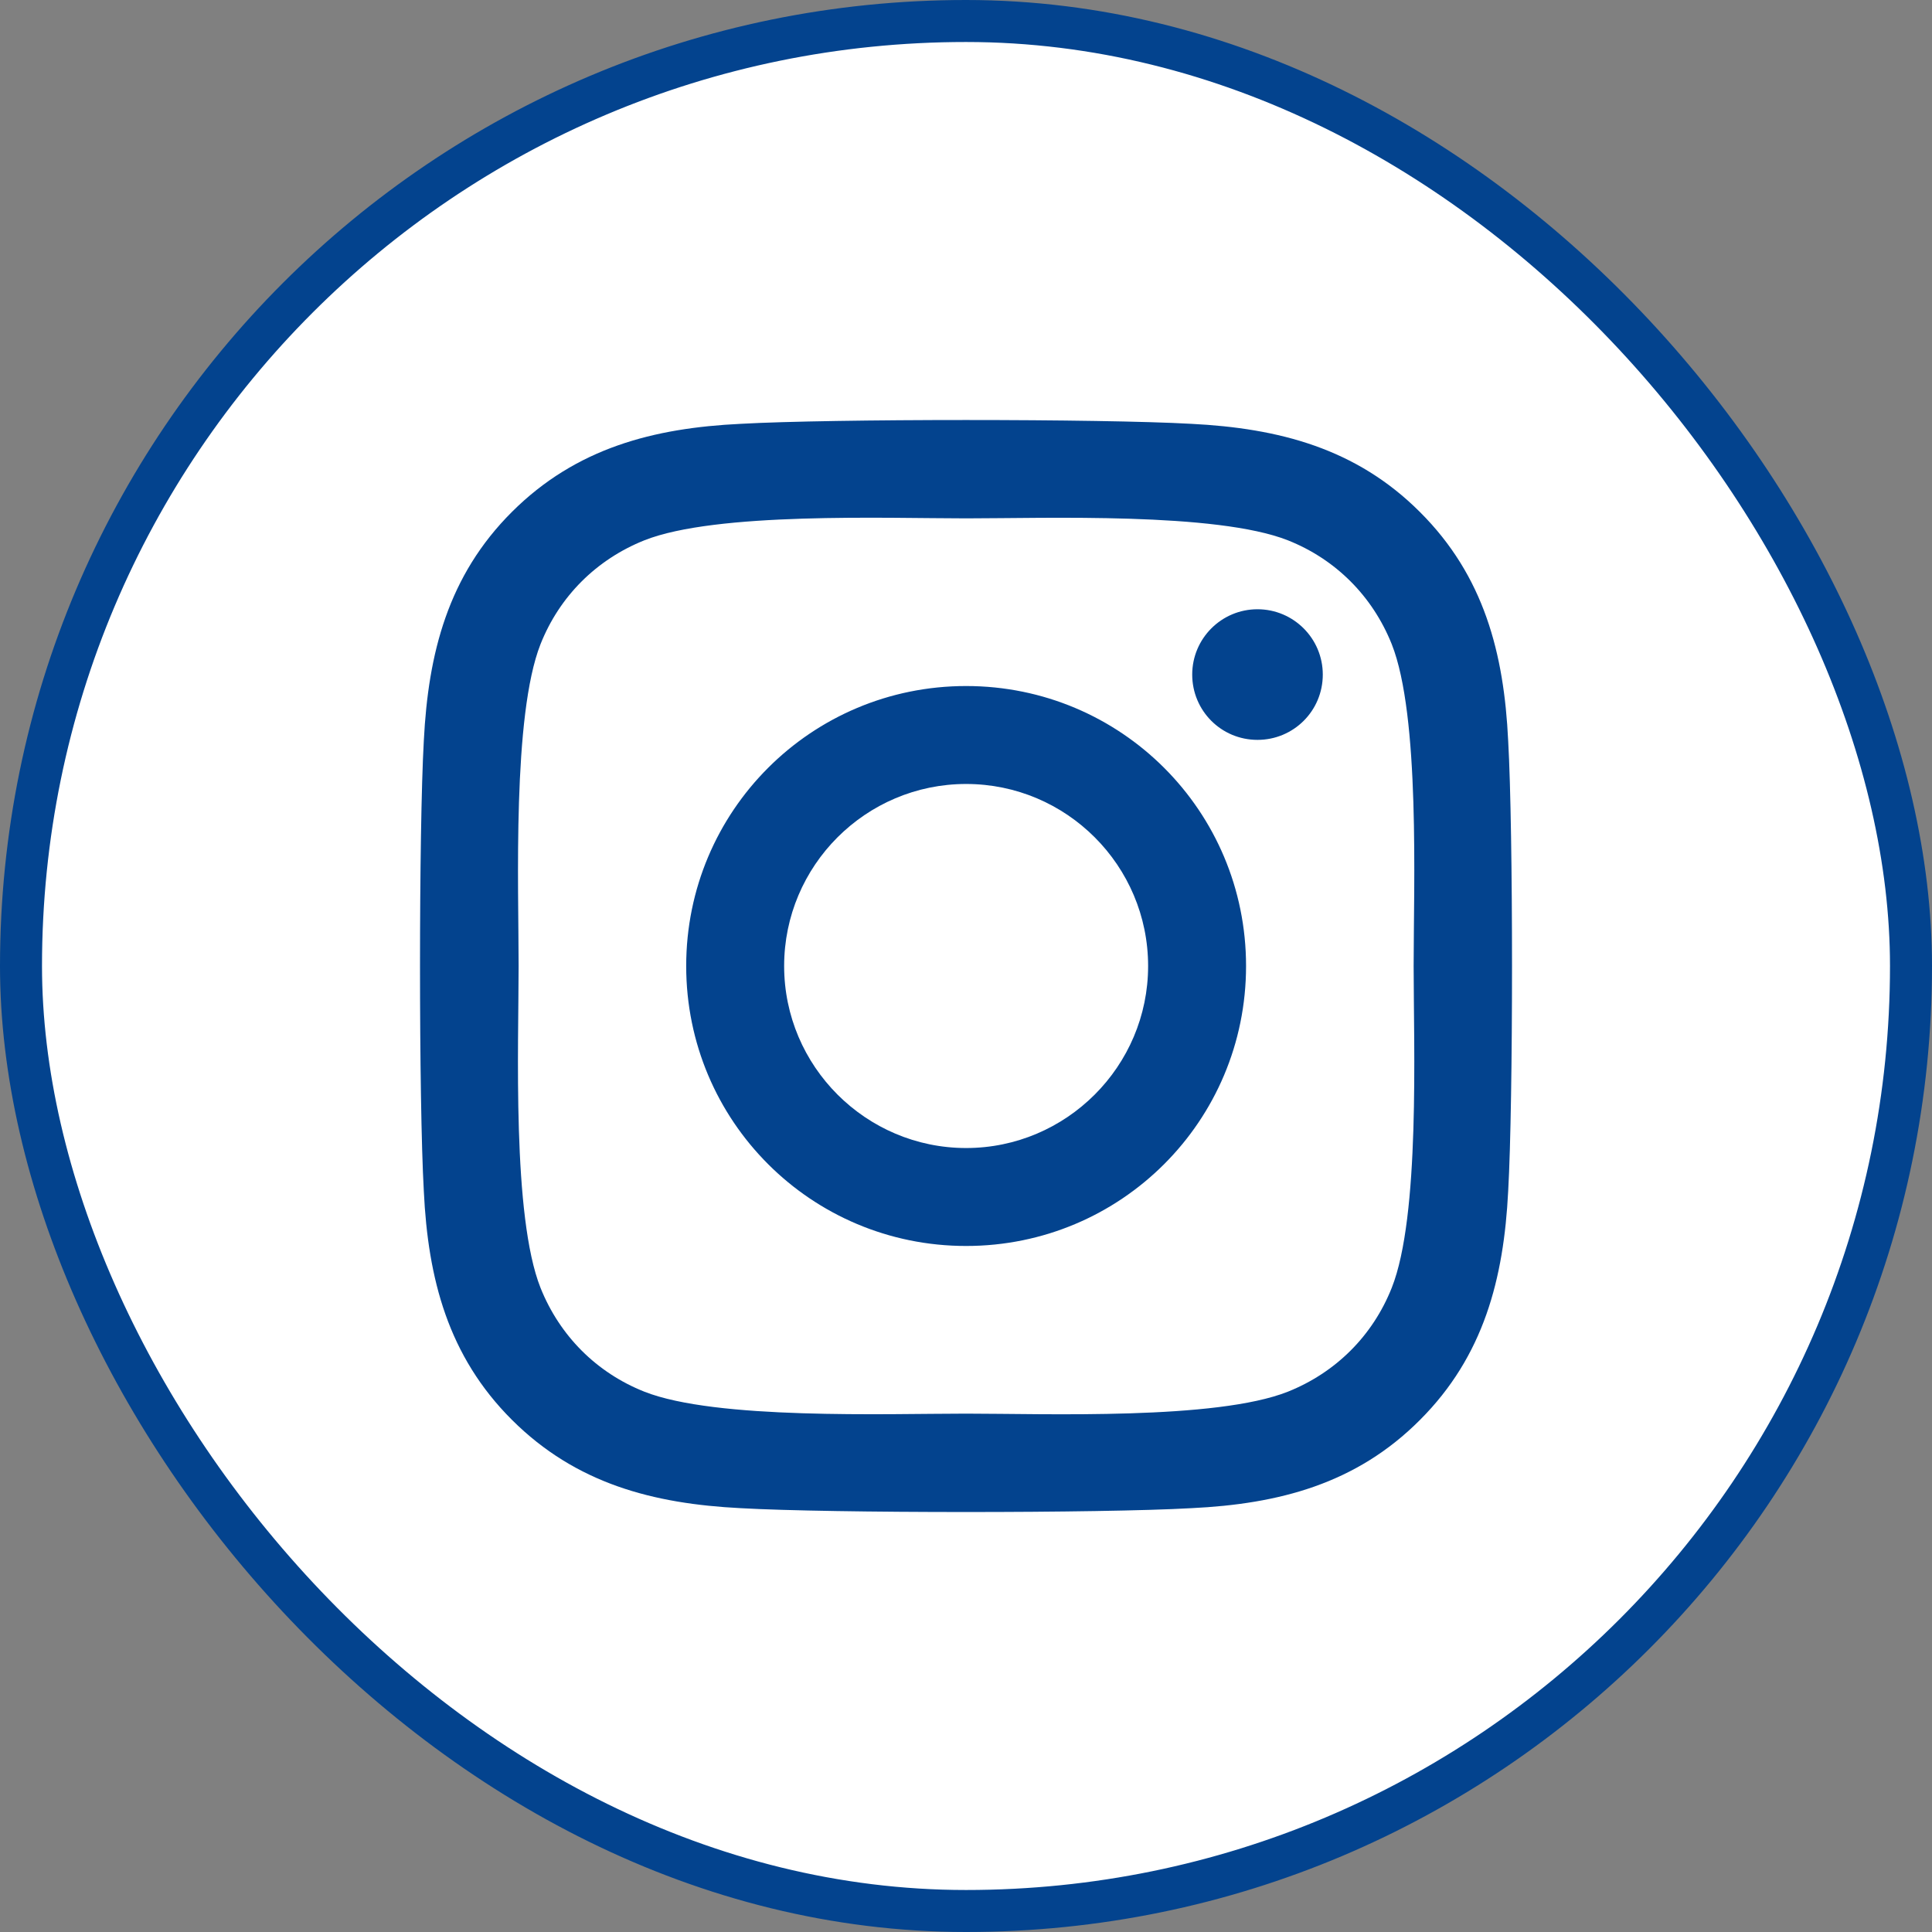 <svg width="46" height="46" viewBox="0 0 46 46" fill="none" xmlns="http://www.w3.org/2000/svg">
<rect x="0" y="0" width="46" height="46" fill="#808080" stroke="none"/>
<rect x="0.5" y="0.5" width="45" height="45" rx="22.5" fill="white"/>
<rect x="0.5" y="0.5" width="45" height="45" rx="22.5" stroke="#03438E"/>
<path d="M23.003 16.334C19.314 16.334 16.338 19.31 16.338 23C16.338 26.69 19.314 29.666 23.003 29.666C26.692 29.666 29.668 26.69 29.668 23C29.668 19.31 26.692 16.334 23.003 16.334ZM23.003 27.334C20.619 27.334 18.67 25.39 18.67 23C18.67 20.61 20.613 18.666 23.003 18.666C25.393 18.666 27.336 20.61 27.336 23C27.336 25.39 25.387 27.334 23.003 27.334ZM31.495 16.061C31.495 16.926 30.799 17.616 29.94 17.616C29.076 17.616 28.386 16.92 28.386 16.061C28.386 15.203 29.082 14.506 29.94 14.506C30.799 14.506 31.495 15.203 31.495 16.061ZM35.909 17.639C35.81 15.556 35.334 13.712 33.809 12.192C32.289 10.671 30.445 10.196 28.362 10.091C26.216 9.97 19.784 9.97 17.638 10.091C15.561 10.19 13.717 10.666 12.191 12.186C10.666 13.706 10.196 15.551 10.091 17.634C9.97 19.78 9.97 26.214 10.091 28.361C10.19 30.444 10.666 32.288 12.191 33.808C13.717 35.328 15.555 35.804 17.638 35.909C19.784 36.031 26.216 36.031 28.362 35.909C30.445 35.81 32.289 35.334 33.809 33.808C35.329 32.288 35.804 30.444 35.909 28.361C36.031 26.214 36.031 19.786 35.909 17.639ZM33.136 30.664C32.684 31.801 31.808 32.677 30.665 33.135C28.954 33.814 24.894 33.658 23.003 33.658C21.112 33.658 17.046 33.808 15.341 33.135C14.204 32.683 13.328 31.807 12.87 30.664C12.191 28.953 12.348 24.891 12.348 23C12.348 21.109 12.197 17.042 12.87 15.336C13.322 14.199 14.198 13.323 15.341 12.865C17.052 12.186 21.112 12.342 23.003 12.342C24.894 12.342 28.96 12.192 30.665 12.865C31.802 13.317 32.678 14.193 33.136 15.336C33.815 17.047 33.658 21.109 33.658 23C33.658 24.891 33.815 28.958 33.136 30.664Z" fill="#03438E"/>
</svg>
